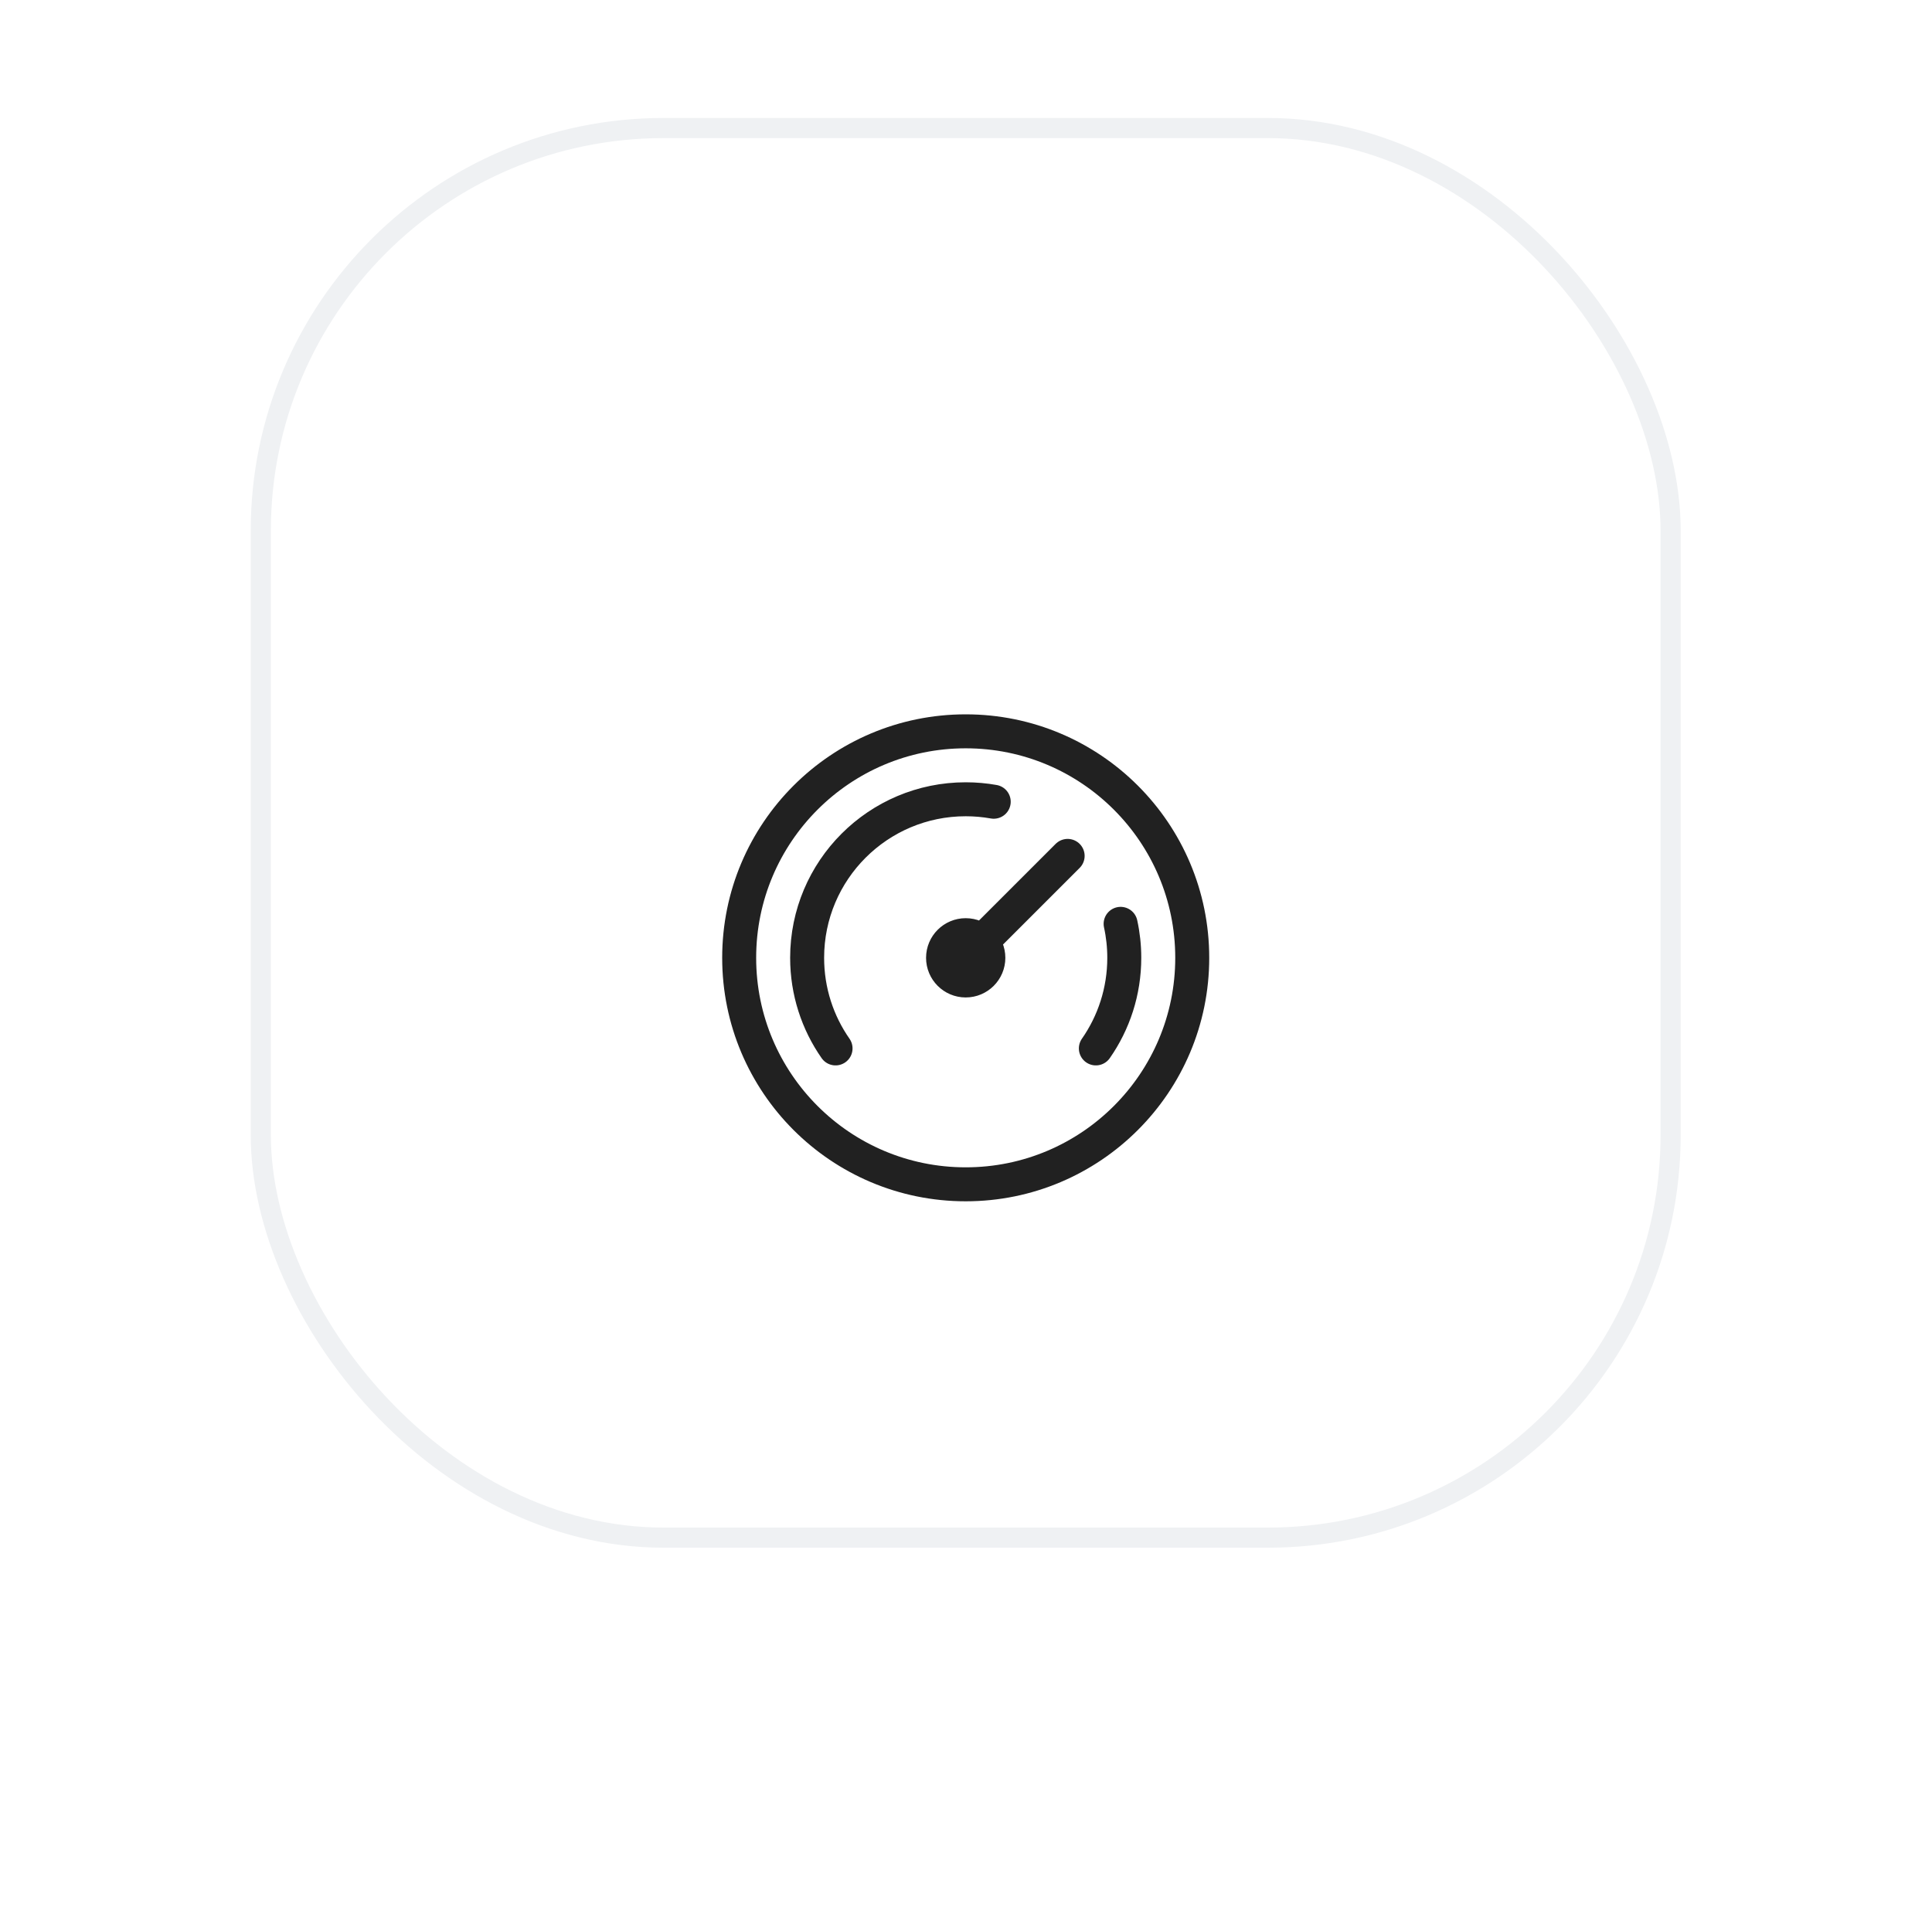 <svg width="131" height="130" viewBox="0 0 131 130" fill="none" xmlns="http://www.w3.org/2000/svg">
<rect x="17.683" y="8.683" width="95.595" height="95.595" rx="27.317" fill="white"/>
<rect x="17.683" y="8.683" width="95.595" height="95.595" rx="27.317" stroke="#EFF1F3" stroke-width="1.365"/>
<g filter="url(#filter0_d_16_1529)">
<rect x="29" y="20" width="72.96" height="72.96" rx="16" fill="url(#paint0_linear_16_1529)" shape-rendering="crispEdges"/>
<rect x="29" y="20" width="72.96" height="72.96" rx="16" fill="white" shape-rendering="crispEdges"/>
<path d="M74.305 62.624C75.52 60.883 76.232 58.764 76.232 56.48C76.232 55.689 76.147 54.918 75.984 54.176M56.655 62.624C55.44 60.883 54.728 58.764 54.728 56.48C54.728 50.542 59.542 45.728 65.48 45.728C66.128 45.728 66.763 45.785 67.38 45.895M72.392 49.568L65.48 56.48M80.84 56.48C80.84 64.963 73.963 71.84 65.48 71.84C56.997 71.84 50.12 64.963 50.12 56.48C50.12 47.997 56.997 41.12 65.48 41.12C73.963 41.12 80.84 47.997 80.84 56.48ZM67.016 56.48C67.016 57.328 66.328 58.016 65.48 58.016C64.632 58.016 63.944 57.328 63.944 56.48C63.944 55.632 64.632 54.944 65.48 54.944C66.328 54.944 67.016 55.632 67.016 56.48Z" stroke="#212121" stroke-width="2.304" stroke-linecap="round" stroke-linejoin="round"/>
</g>
<defs>
<filter id="filter0_d_16_1529" x="0.747" y="0.223" width="129.467" height="129.467" filterUnits="userSpaceOnUse" color-interpolation-filters="sRGB">
<feFlood flood-opacity="0" result="BackgroundImageFix"/>
<feColorMatrix in="SourceAlpha" type="matrix" values="0 0 0 0 0 0 0 0 0 0 0 0 0 0 0 0 0 0 127 0" result="hardAlpha"/>
<feOffset dy="8.476"/>
<feGaussianBlur stdDeviation="14.127"/>
<feComposite in2="hardAlpha" operator="out"/>
<feColorMatrix type="matrix" values="0 0 0 0 0 0 0 0 0 0 0 0 0 0 0 0 0 0 0.1 0"/>
<feBlend mode="normal" in2="BackgroundImageFix" result="effect1_dropShadow_16_1529"/>
<feBlend mode="normal" in="SourceGraphic" in2="effect1_dropShadow_16_1529" result="shape"/>
</filter>
<linearGradient id="paint0_linear_16_1529" x1="49.459" y1="33.319" x2="103.166" y2="97.845" gradientUnits="userSpaceOnUse">
<stop stop-color="#8CCC43"/>
<stop offset="1" stop-color="#53A366"/>
</linearGradient>
</defs>
</svg>
